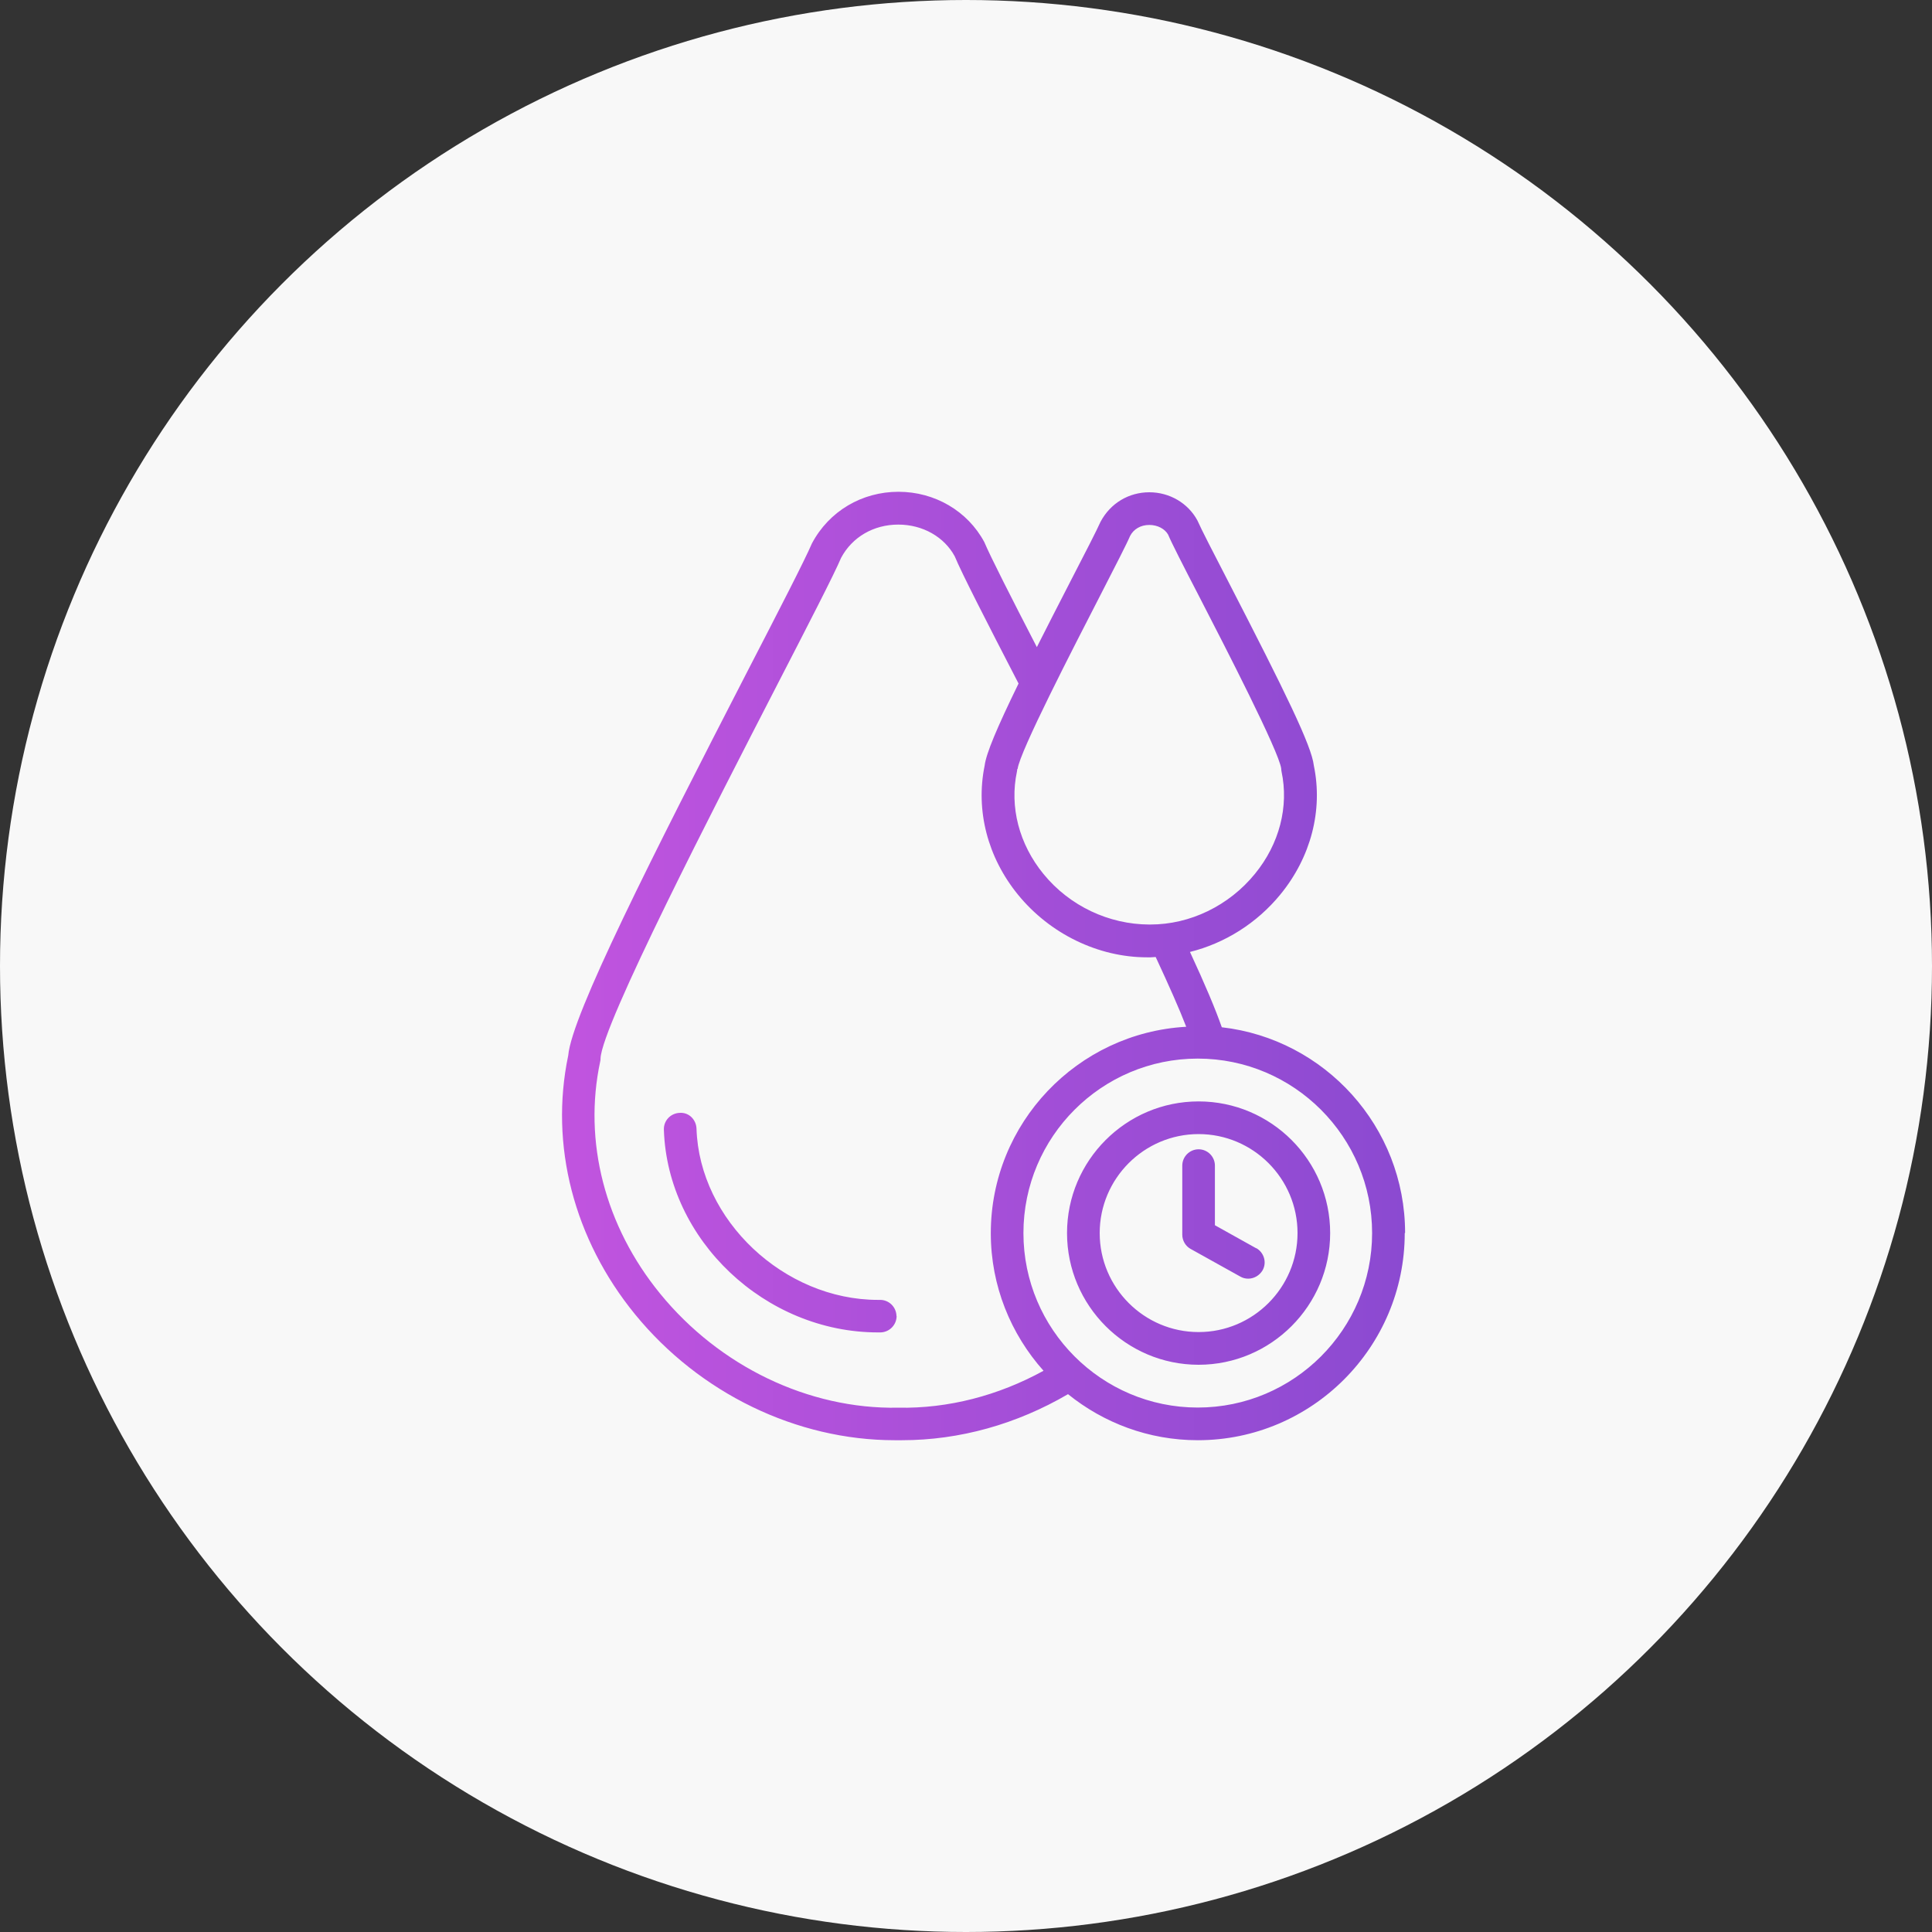 <svg width="55" height="55" viewBox="0 0 55 55" fill="none" xmlns="http://www.w3.org/2000/svg">
<rect x="0" y="0" width="55" height="55" fill="#333333" stroke="none"/>
<circle cx="27.5" cy="27.5" r="27.5" fill="#F8F8F8"/>
<path d="M25.525 37.461C25.525 37.717 25.321 37.926 25.065 37.931H24.995C21.785 37.931 19.001 35.303 18.899 32.16C18.89 31.904 19.09 31.69 19.35 31.681C19.615 31.662 19.819 31.876 19.828 32.132C19.912 34.741 22.324 37.005 24.995 37.005H25.056C25.311 37.005 25.516 37.21 25.521 37.466L25.525 37.461ZM39.99 35.103C39.99 38.354 37.346 41 34.099 41C32.7 41 31.418 40.507 30.404 39.689C28.941 40.544 27.319 41 25.674 41H25.47C22.677 41 19.917 39.665 18.081 37.419C16.334 35.28 15.642 32.597 16.176 30.048C16.274 28.9 18.551 24.407 21.283 19.101C22.157 17.409 22.91 15.948 23.114 15.47C23.602 14.549 24.54 14 25.577 14C26.613 14 27.547 14.549 28.021 15.432C28.202 15.86 28.792 17.018 29.517 18.422C29.796 17.869 30.112 17.251 30.474 16.548C30.883 15.758 31.236 15.07 31.329 14.856C31.613 14.321 32.138 14.014 32.719 14.014C33.299 14.014 33.825 14.326 34.089 14.819C34.196 15.065 34.559 15.767 34.977 16.576C36.585 19.697 37.342 21.236 37.402 21.794C37.667 23.064 37.319 24.403 36.45 25.463C35.781 26.282 34.865 26.854 33.876 27.1C34.308 28.03 34.605 28.737 34.782 29.244C37.714 29.579 40 32.076 40 35.099L39.99 35.103ZM28.959 21.892C28.959 21.892 28.955 21.952 28.95 21.966C28.736 22.966 29.01 24.031 29.707 24.882C30.455 25.798 31.575 26.314 32.709 26.319H32.751C33.88 26.319 34.986 25.784 35.725 24.877C36.422 24.026 36.696 22.961 36.482 21.961C36.478 21.933 36.473 21.906 36.473 21.878C36.408 21.389 34.884 18.427 34.15 17.004C33.685 16.107 33.355 15.46 33.253 15.218C33.164 15.06 32.96 14.944 32.718 14.944C32.477 14.944 32.272 15.06 32.17 15.26C32.082 15.47 31.757 16.102 31.306 16.981C30.567 18.418 29.024 21.408 28.969 21.892L28.959 21.892ZM29.707 39.023C28.778 37.982 28.206 36.61 28.206 35.108C28.206 31.969 30.674 29.402 33.769 29.23C33.578 28.732 33.285 28.072 32.9 27.244C32.853 27.244 32.802 27.253 32.755 27.253H32.653C31.269 27.253 29.893 26.588 28.982 25.472C28.113 24.407 27.77 23.073 28.03 21.799C28.072 21.45 28.387 20.706 28.996 19.459C28.09 17.706 27.379 16.32 27.179 15.837C26.882 15.288 26.273 14.934 25.572 14.934C24.87 14.934 24.261 15.288 23.945 15.879C23.745 16.353 23.021 17.757 22.105 19.534C20.367 22.91 17.129 29.192 17.096 30.132C17.096 30.16 17.096 30.188 17.087 30.215C16.599 32.494 17.221 34.908 18.797 36.833C20.479 38.893 23.016 40.121 25.567 40.074C26.994 40.102 28.42 39.73 29.707 39.023ZM39.061 35.103C39.061 32.364 36.835 30.136 34.098 30.136C31.361 30.136 29.135 32.364 29.135 35.103C29.135 37.842 31.361 40.07 34.098 40.07C36.835 40.07 39.061 37.842 39.061 35.103ZM37.867 35.103C37.867 37.168 36.185 38.852 34.121 38.852C32.058 38.852 30.376 37.168 30.376 35.103C30.376 33.038 32.058 31.355 34.121 31.355C36.185 31.355 37.867 33.034 37.867 35.103ZM36.938 35.103C36.938 33.55 35.674 32.285 34.122 32.285C32.57 32.285 31.306 33.55 31.306 35.103C31.306 36.656 32.57 37.921 34.122 37.921C35.674 37.921 36.938 36.656 36.938 35.103ZM35.762 35.536L34.586 34.88V33.183C34.586 32.927 34.377 32.718 34.122 32.718C33.866 32.718 33.657 32.927 33.657 33.183V35.15C33.657 35.317 33.75 35.475 33.894 35.554L35.306 36.34C35.376 36.382 35.455 36.401 35.534 36.401C35.697 36.401 35.855 36.312 35.943 36.163C36.069 35.94 35.985 35.657 35.762 35.531L35.762 35.536Z" fill="url(#paint0_linear_6553_1098)"/>
<defs>
<linearGradient id="paint0_linear_6553_1098" x1="16" y1="27.5" x2="40" y2="27.5" gradientUnits="userSpaceOnUse">
<stop stop-color="#C154DF"/>
<stop offset="1" stop-color="#8B4AD1"/>
</linearGradient>
</defs>
</svg>
